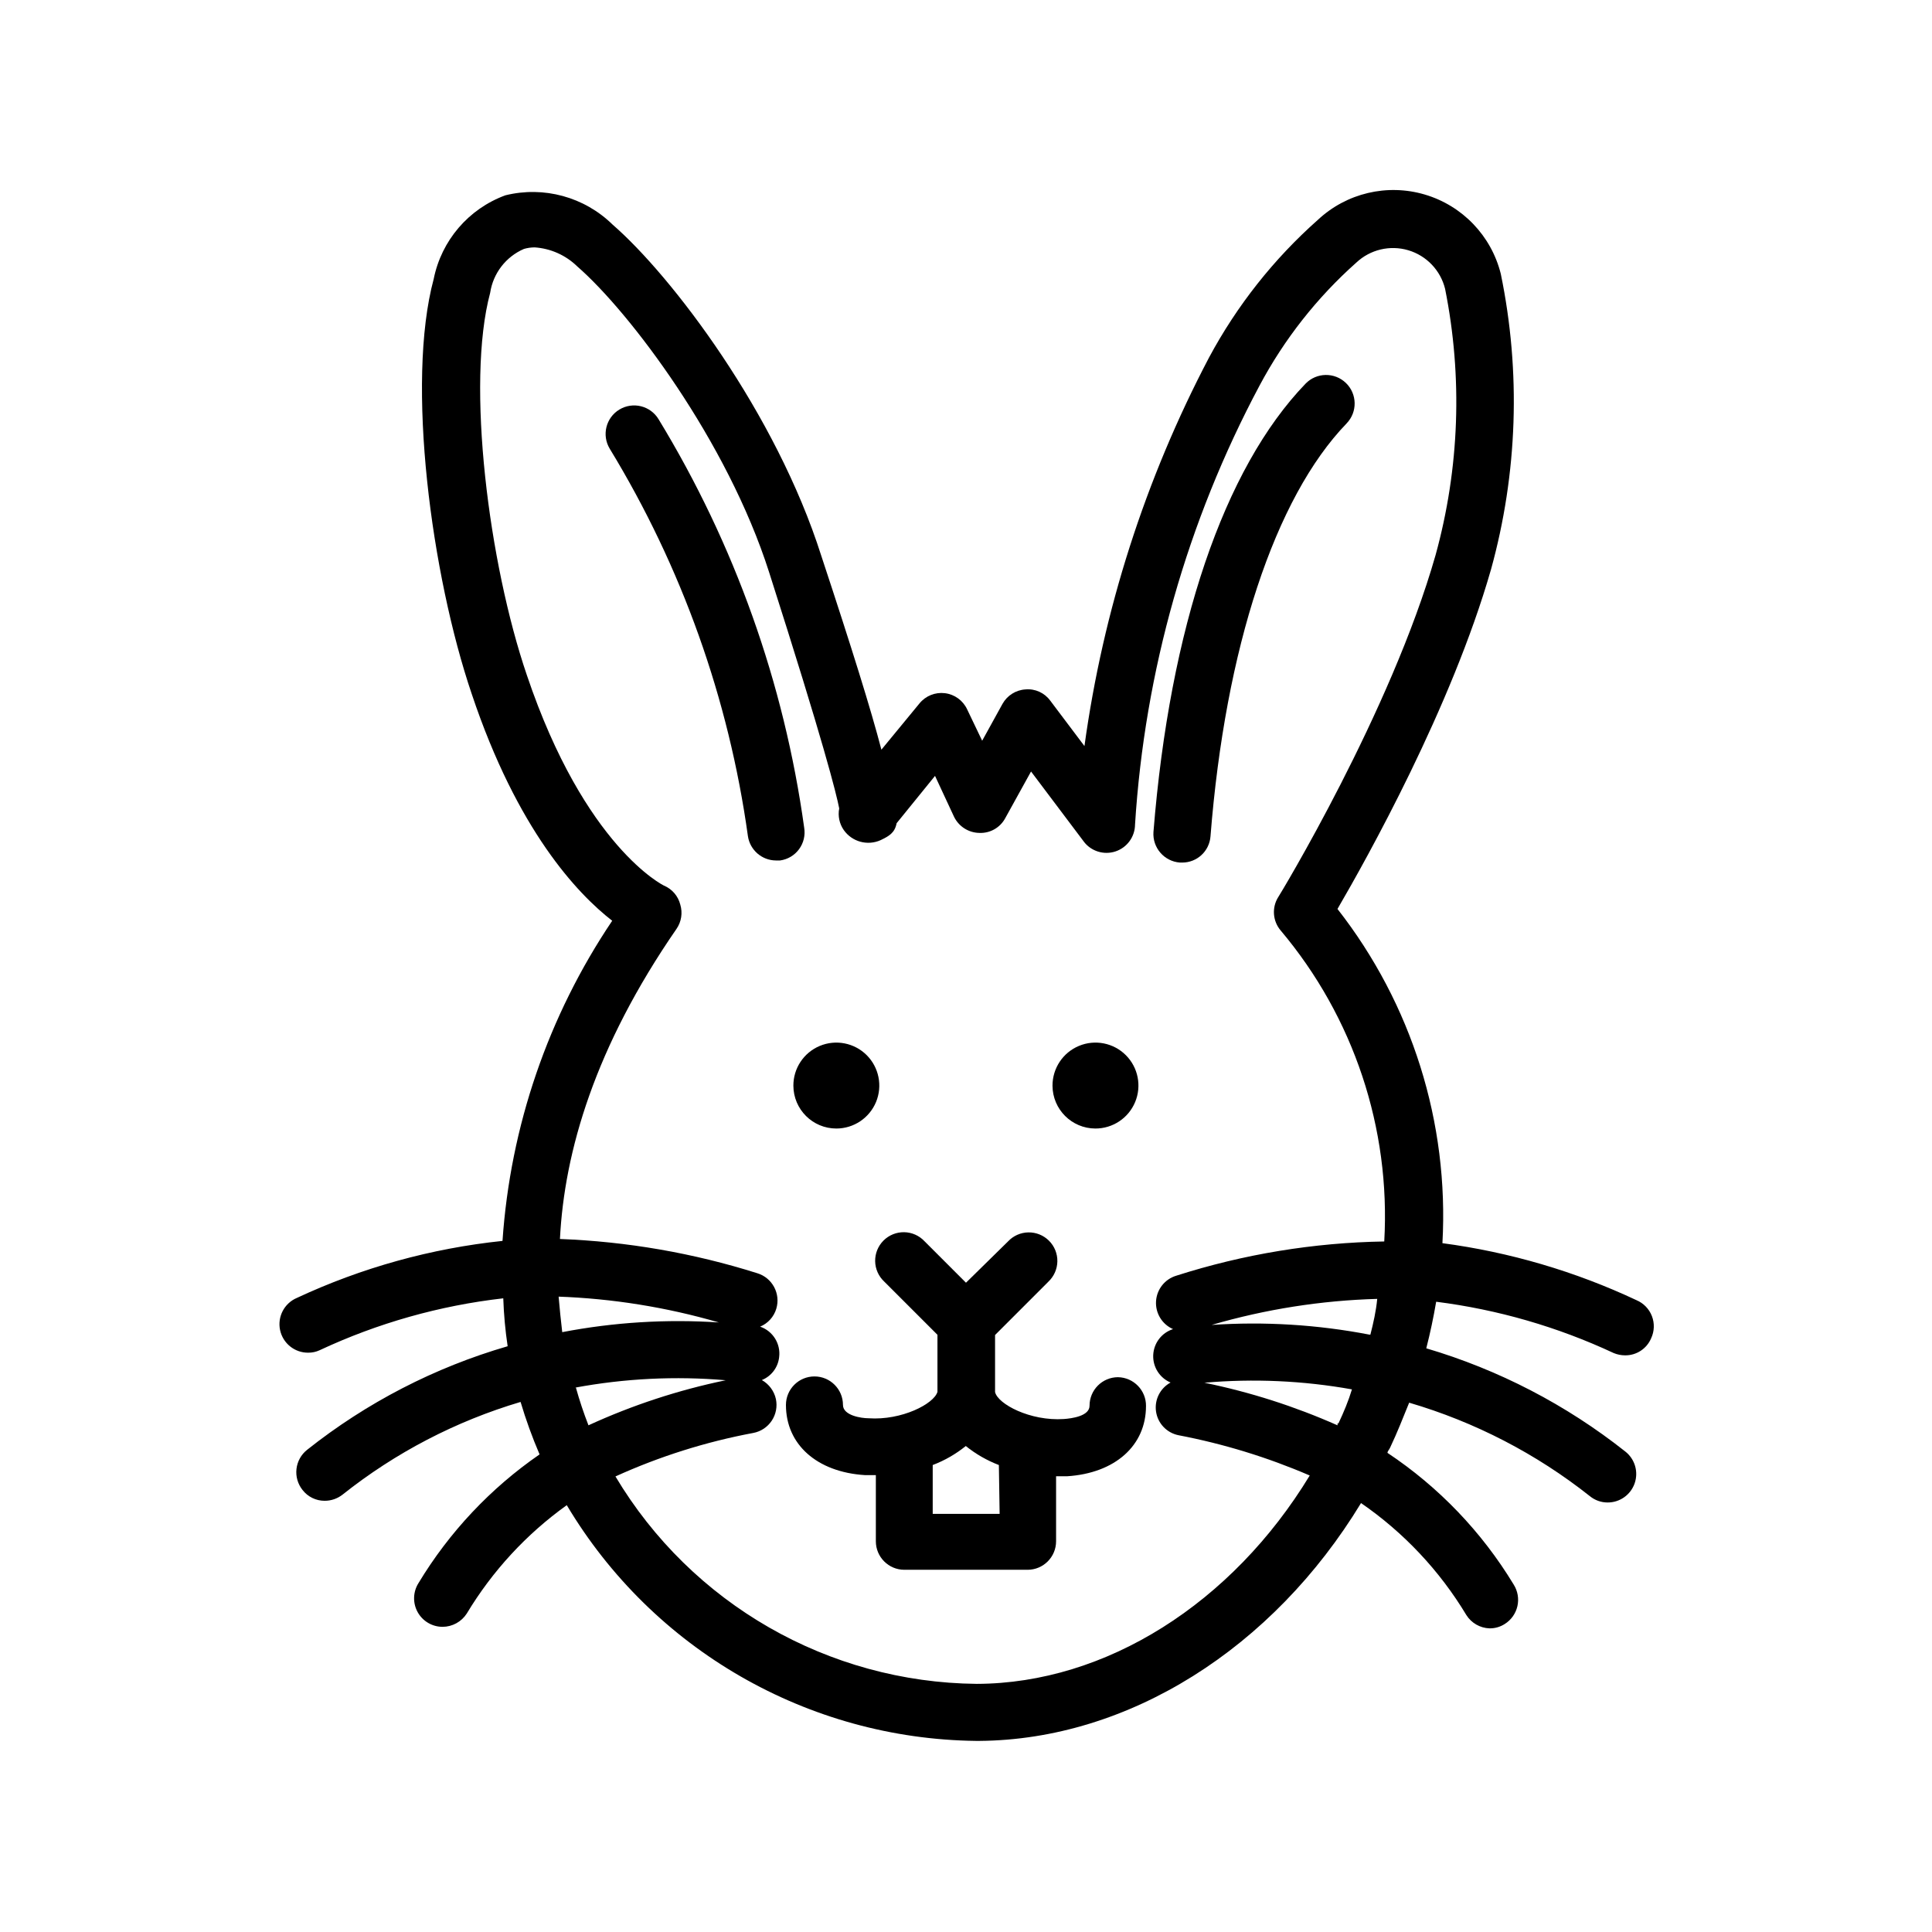 <?xml version="1.0" encoding="UTF-8"?>
<!-- Uploaded to: SVG Repo, www.svgrepo.com, Generator: SVG Repo Mixer Tools -->
<svg fill="#000000" width="800px" height="800px" version="1.1" viewBox="144 144 512 512" xmlns="http://www.w3.org/2000/svg">
 <g>
  <path d="m440.3 508.97c-4.176 0-7.559 3.383-7.559 7.559 0 2.769-4.734 3.375-6.801 3.527-8.918 0.605-17.531-3.981-18.238-7.152v-15.113l14.105-14.105v-0.008c1.5-1.395 2.367-3.344 2.406-5.394 0.035-2.051-0.762-4.027-2.215-5.477-1.449-1.449-3.426-2.25-5.477-2.211-2.051 0.035-3.996 0.902-5.394 2.402l-11.133 10.934-10.984-10.984c-1.398-1.5-3.344-2.367-5.394-2.402-2.051-0.035-4.027 0.762-5.477 2.211-1.453 1.449-2.25 3.426-2.215 5.477 0.035 2.051 0.906 4 2.406 5.398l14.105 14.105v15.113c-0.906 3.176-9.473 7.609-18.238 7.004-2.016 0-6.801-0.754-6.801-3.527 0-4.172-3.383-7.559-7.559-7.559-4.172 0-7.555 3.387-7.555 7.559 0 10.48 8.211 17.785 20.906 18.59h2.922v17.535c0 4.172 3.383 7.555 7.559 7.555h32.648-0.004c4.176 0 7.559-3.383 7.559-7.555v-17.23h2.922c12.695-0.805 20.906-8.113 20.906-18.59l0.004-0.004c0.055-4.152-3.254-7.574-7.406-7.656zm-31.387 36.223h-17.734v-12.945c3.168-1.203 6.129-2.906 8.766-5.039 2.641 2.125 5.598 3.824 8.766 5.039z"/>
  <path d="m456.68 372.59h0.605c3.938 0.012 7.215-3.023 7.508-6.949 3.93-49.879 17.078-89.777 36.074-109.43l-0.004-0.004c2.91-3.004 2.832-7.797-0.176-10.707-3.004-2.906-7.797-2.828-10.703 0.18-21.664 22.469-35.973 64.688-40.305 118.8-0.289 4.168 2.836 7.789 7 8.109z"/>
  <path d="m357.12 363.37c-5.309-38.352-18.445-75.203-38.594-108.27-2.156-3.574-6.801-4.723-10.379-2.566-3.574 2.156-4.723 6.801-2.566 10.375 19.105 31.359 31.574 66.305 36.625 102.68 0.547 3.676 3.688 6.414 7.406 6.445h1.109c2.012-0.27 3.824-1.344 5.031-2.977 1.203-1.633 1.699-3.684 1.367-5.688z"/>
  <path d="m538.75 575.53c1.43 0.02 2.832-0.383 4.031-1.16 1.699-1.066 2.902-2.769 3.348-4.723 0.441-1.957 0.09-4.012-0.98-5.707-8.445-13.957-19.867-25.879-33.453-34.914 0-0.453 0.504-0.906 0.707-1.41 1.863-3.93 3.426-7.91 5.039-11.891 17.414 5.106 33.684 13.52 47.91 24.789 1.324 1.078 2.981 1.664 4.688 1.66 3.227 0.012 6.102-2.031 7.16-5.078 1.055-3.047 0.062-6.43-2.477-8.422-15.668-12.41-33.578-21.699-52.746-27.355 1.059-4.133 1.914-8.211 2.621-12.344h-0.004c16.297 2.062 32.172 6.652 47.055 13.602 0.961 0.398 1.988 0.602 3.023 0.605 3.008 0.031 5.738-1.762 6.902-4.535 0.859-1.848 0.93-3.961 0.199-5.859-0.73-1.902-2.203-3.422-4.078-4.219-16.27-7.644-33.617-12.742-51.438-15.113 1.773-31.918-8.109-63.395-27.812-88.57 7.809-13.402 30.23-53.504 40.656-89.879h0.004c7.086-25.566 7.984-52.457 2.617-78.441-2.519-10.078-10.18-18.066-20.141-21.008-9.961-2.941-20.734-0.395-28.324 6.699-11.703 10.375-21.477 22.742-28.867 36.527-16.883 32.137-28.051 66.965-33 102.93l-9.07-12.043v0.004c-1.508-2.074-3.996-3.199-6.547-2.973-2.555 0.152-4.852 1.598-6.098 3.828l-5.391 9.773-3.981-8.312c-1.09-2.352-3.316-3.973-5.891-4.289-2.57-0.32-5.125 0.711-6.754 2.727l-10.078 12.242c-2.769-10.629-7.809-26.801-15.918-51.336-12.043-37.938-39.652-74.211-55.32-87.816-7.484-7.336-18.238-10.273-28.414-7.758-9.758 3.582-16.949 11.977-18.992 22.168-7.406 27.508-0.605 78.492 10.078 109.98 12.09 36.125 27.961 52.898 37.23 60.105h-0.004c-16.98 25.23-27.008 54.496-29.07 84.84-18.883 1.977-37.305 7.086-54.512 15.117-3.312 1.41-5.172 4.965-4.438 8.492 0.738 3.527 3.859 6.047 7.461 6.016 1.043 0.008 2.078-0.215 3.023-0.652 15.371-7.188 31.809-11.836 48.668-13.758 0.145 4.254 0.531 8.492 1.16 12.699-19.332 5.613-37.387 14.941-53.152 27.457-1.574 1.246-2.582 3.07-2.809 5.062-0.23 1.996 0.348 3.996 1.598 5.566 1.406 1.828 3.59 2.891 5.894 2.871 1.699 0 3.348-0.57 4.688-1.609 14.016-11.145 30.039-19.492 47.207-24.586 1.406 4.727 3.09 9.371 5.035 13.902-12.996 8.965-23.934 20.59-32.09 34.109-1.469 2.328-1.555 5.273-0.223 7.684 1.328 2.41 3.867 3.906 6.621 3.902 2.59-0.016 5-1.344 6.398-3.523 6.785-11.277 15.801-21.051 26.5-28.719 22.824 38.277 63.906 61.941 108.47 62.473h0.855c39.551-0.301 77.789-24.535 101.16-63.027h0.004c11.309 7.789 20.828 17.906 27.91 29.676 1.336 2.121 3.641 3.441 6.144 3.527zm-40.305-54.312c0.027 0.168 0.027 0.336 0 0.504-11.312-5.019-23.137-8.805-35.266-11.285 13.055-1.137 26.199-0.547 39.098 1.762-0.91 3.023-2.168 6.047-3.578 9.02zm8.465-23.527c-13.77-2.652-27.824-3.516-41.816-2.57 14.273-4.164 29.02-6.484 43.883-6.902-0.301 3.176-1.008 6.348-1.812 9.473zm-215.12-10.078c14.469 0.508 28.82 2.809 42.723 6.852-13.891-0.922-27.844-0.059-41.516 2.57-0.352-3.023-0.703-6.348-0.957-9.422zm4.586 24.133h-0.004c13.168-2.449 26.609-3.113 39.953-1.965-12.535 2.594-24.738 6.598-36.375 11.941-1.273-3.266-2.387-6.598-3.324-9.977zm106.45 78.496c-39.309-0.383-75.578-21.211-95.723-54.969 11.68-5.305 23.961-9.18 36.574-11.535 1.984-0.387 3.731-1.555 4.848-3.242 1.117-1.684 1.512-3.746 1.098-5.727-0.465-2.133-1.824-3.965-3.727-5.039 2.523-1.02 4.281-3.34 4.582-6.043 0.461-3.559-1.645-6.945-5.035-8.113 2.062-0.855 3.637-2.594 4.281-4.734 1.207-3.992-1.047-8.211-5.039-9.422-16.945-5.352-34.535-8.402-52.293-9.07 1.16-23.125 9.27-50.883 30.883-82.172v0.004c1.301-1.887 1.672-4.258 1.008-6.449-0.57-2.269-2.176-4.137-4.336-5.039 0 0-20.906-10.078-36.324-55.773-10.078-29.523-16.172-77.285-9.723-101.32 0.777-5.168 4.168-9.57 8.969-11.637 0.918-0.262 1.867-0.395 2.82-0.402 4.242 0.285 8.242 2.07 11.285 5.039 13.957 12.141 39.75 46.301 50.836 81.012 14.508 45.344 17.836 58.746 18.59 62.625-0.387 1.996 0.047 4.07 1.211 5.742 2.195 3.117 6.297 4.234 9.773 2.668 2.168-1.059 3.727-1.863 4.231-4.484l10.176-12.543 5.039 10.832c1.25 2.574 3.84 4.231 6.699 4.281 2.84 0.129 5.504-1.379 6.856-3.879l6.852-12.395 13.957 18.539-0.004 0.004c1.945 2.594 5.332 3.656 8.414 2.641 3.078-1.016 5.168-3.883 5.191-7.125 2.566-40.688 13.82-80.355 32.996-116.33 6.551-12.297 15.234-23.336 25.645-32.594 3.68-3.461 8.918-4.707 13.762-3.277 4.84 1.434 8.559 5.324 9.766 10.23 4.684 23.383 3.82 47.539-2.516 70.531-11.84 41.562-41.414 90.281-41.715 90.688h-0.004c-1.719 2.769-1.453 6.332 0.656 8.816 19.352 22.953 29.176 52.449 27.457 82.422-18.715 0.309-37.289 3.363-55.117 9.07-3.031 0.91-5.172 3.617-5.363 6.777-0.191 3.16 1.609 6.106 4.508 7.379-3.012 0.961-5.106 3.691-5.254 6.852-0.145 3.156 1.688 6.07 4.598 7.305-2.773 1.504-4.312 4.578-3.852 7.703 0.461 3.121 2.828 5.617 5.918 6.254 11.957 2.281 23.633 5.863 34.812 10.68-20.555 33.855-54.008 55.117-88.266 55.219z"/>
  <path d="m434.26 443.07c4.613 0.02 8.785-2.746 10.559-7.004 1.777-4.262 0.805-9.172-2.457-12.434s-8.172-4.234-12.434-2.457c-4.258 1.773-7.023 5.945-7.004 10.559 0.027 6.25 5.086 11.309 11.336 11.336z"/>
  <path d="m365.64 443.07c4.609 0 8.762-2.781 10.523-7.039 1.758-4.262 0.773-9.164-2.492-12.418-3.266-3.25-8.172-4.211-12.426-2.434s-7.016 5.945-6.992 10.555c0.027 6.269 5.117 11.336 11.387 11.336z"/>
 </g>
</svg>